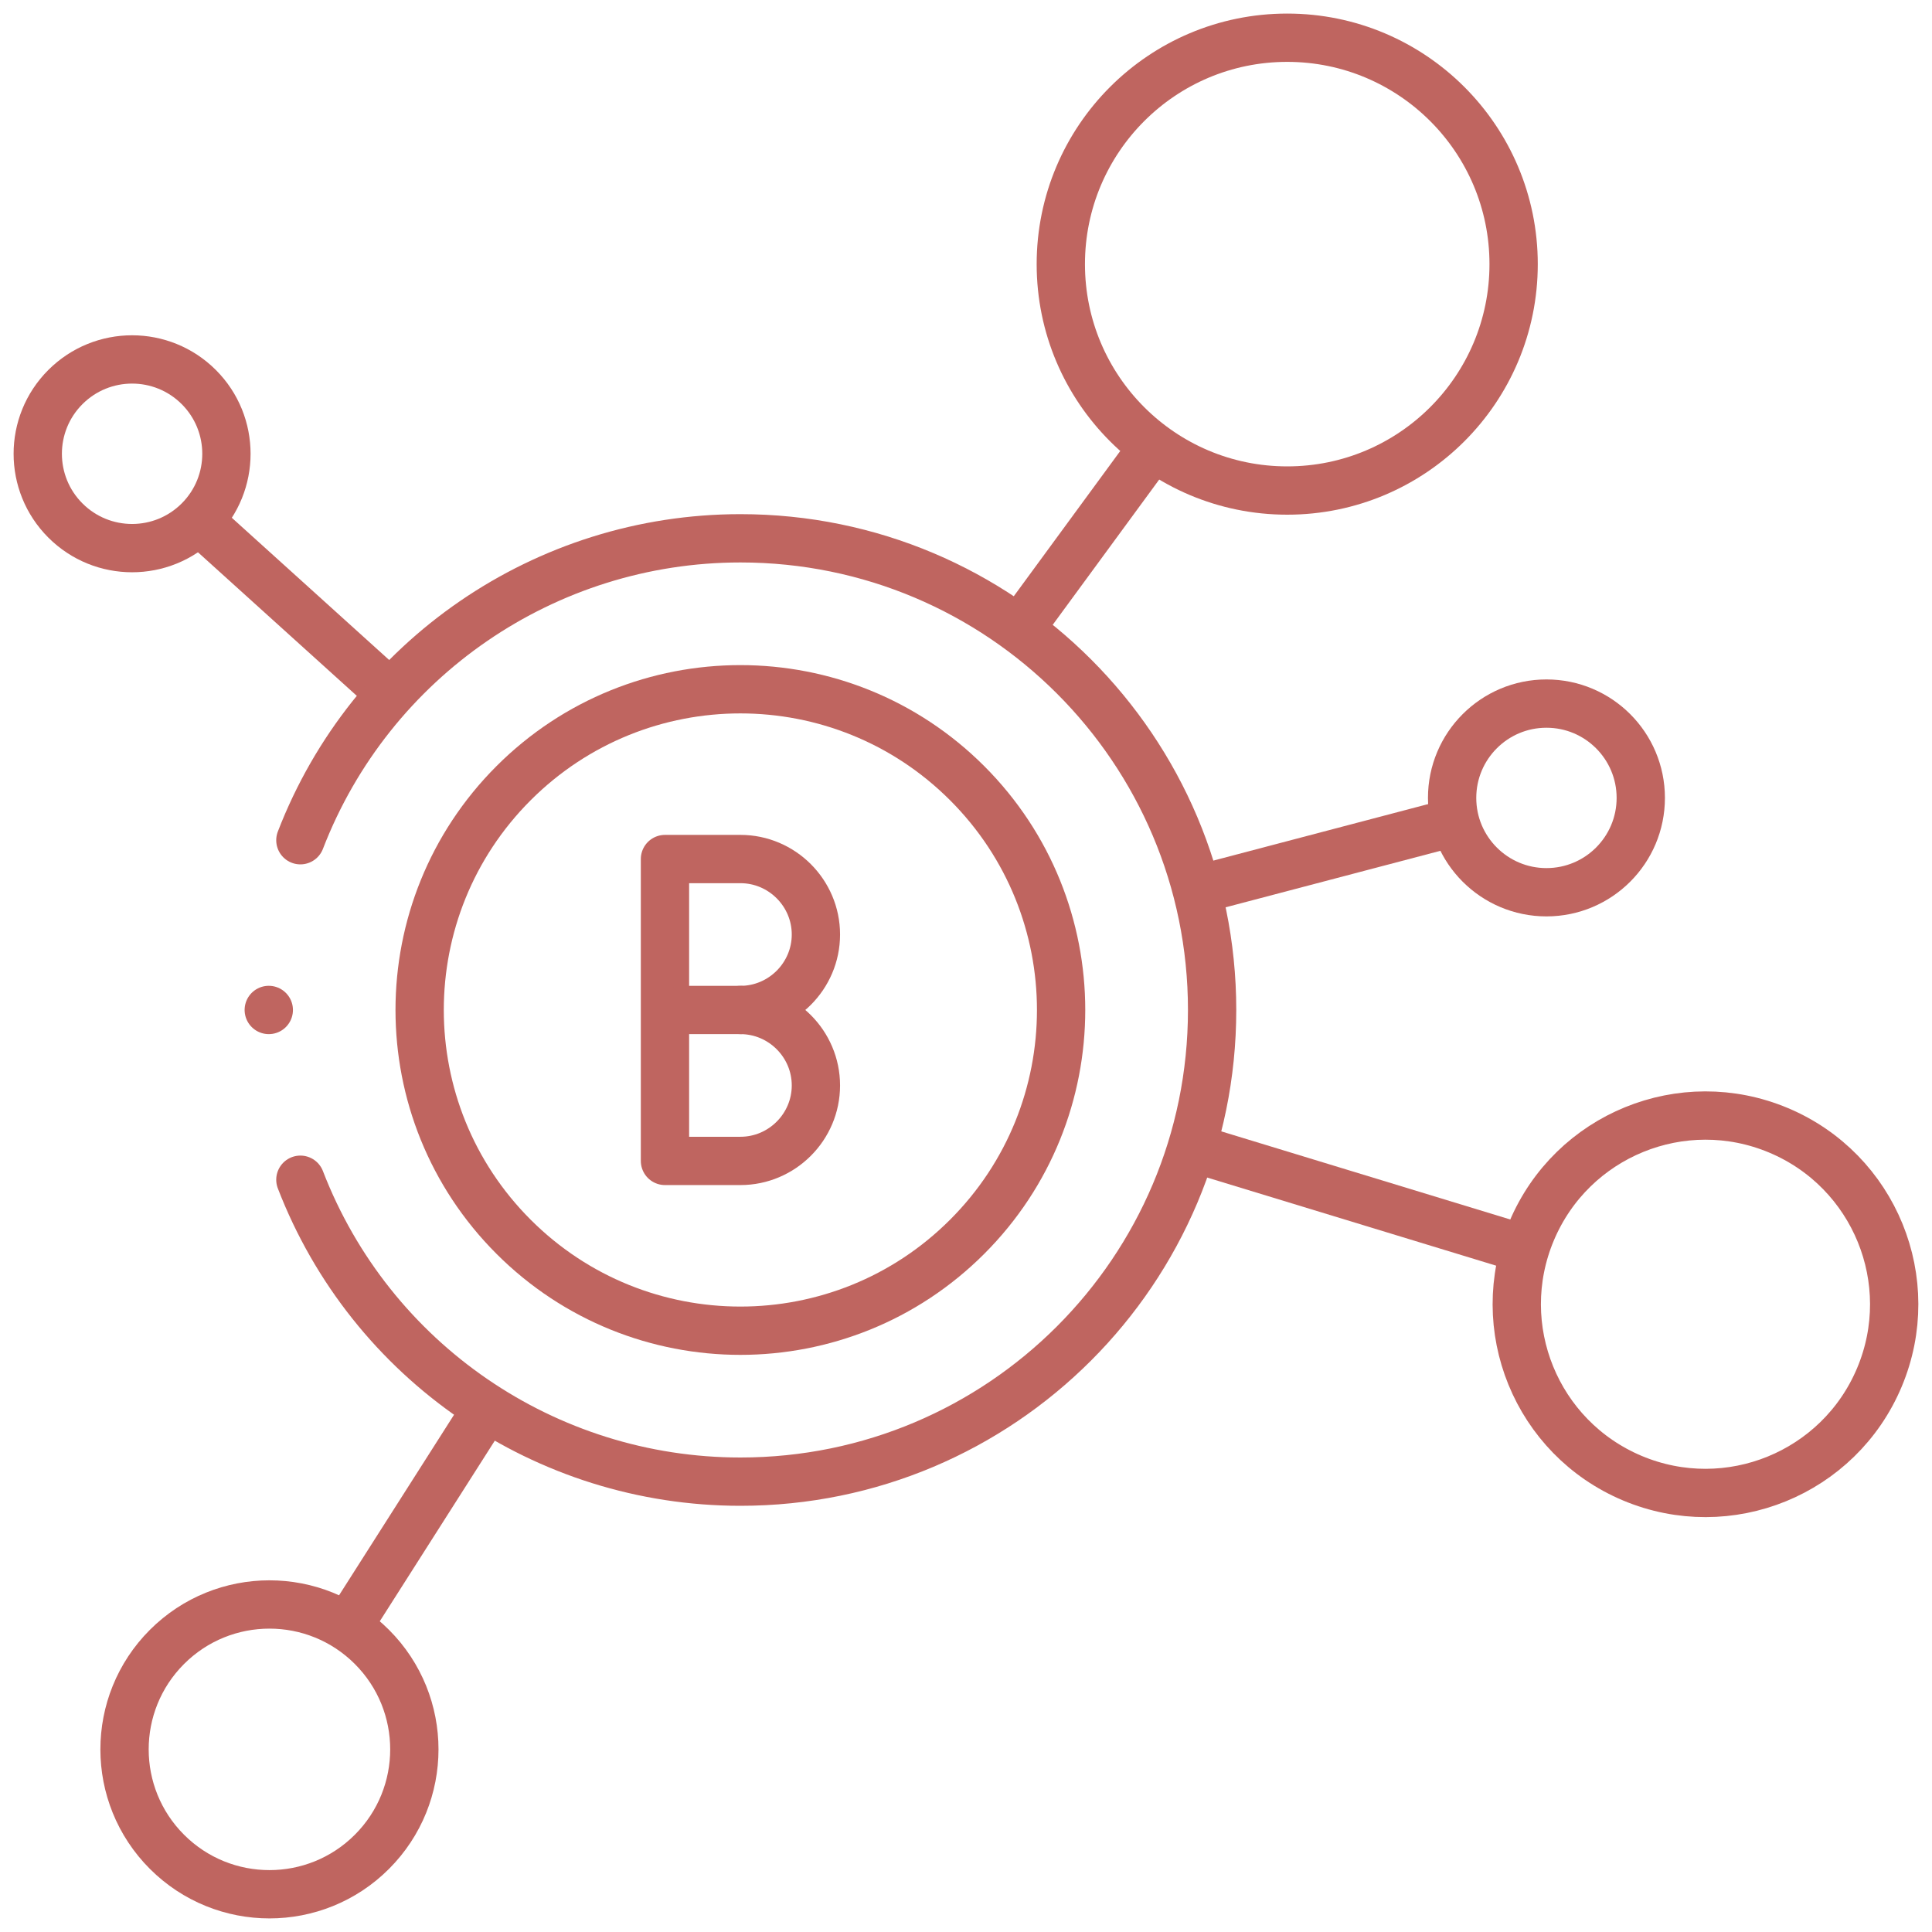 <?xml version="1.0" encoding="utf-8"?>
<svg xmlns="http://www.w3.org/2000/svg" fill="none" height="80" viewBox="0 0 80 80" width="80">
<g clip-path="url(#clip0_3672_74695)" id="vitamin-b 1">
<g id="Group">
<g id="Group_2">
<path d="M40.048 51.212C45.235 46.026 45.235 37.617 40.048 32.43C34.862 27.244 26.453 27.244 21.266 32.43C16.08 37.617 16.08 46.026 21.266 51.212C26.453 56.399 34.862 56.399 40.048 51.212Z" id="Vector" stroke="#BF6560" stroke-linecap="round" stroke-linejoin="round" stroke-miterlimit="2.613" stroke-width="2"/>
<path d="M8.348 21.657L16.053 28.621M42.299 25.943L47.664 18.624" id="Vector_2" stroke="#BF6560" stroke-linecap="round" stroke-linejoin="round" stroke-miterlimit="2.613" stroke-width="2"/>
<path d="M14.469 67.245L20.084 58.429M49.704 36.811L60.107 34.074" id="Vector_3" stroke="#BF6560" stroke-linecap="round" stroke-linejoin="round" stroke-miterlimit="2.613" stroke-width="2"/>
<path d="M49.496 47.565L63.004 51.684" id="Vector_4" stroke="#BF6560" stroke-linecap="round" stroke-linejoin="round" stroke-miterlimit="2.613" stroke-width="2"/>
<path d="M12.438 34.792C15.344 27.259 22.586 22.29 30.66 22.29C41.447 22.29 50.191 31.034 50.191 41.821C50.191 52.608 41.447 61.352 30.66 61.352C22.586 61.352 15.343 56.384 12.438 48.85" id="Vector_5" stroke="#BF6560" stroke-linecap="round" stroke-linejoin="round" stroke-miterlimit="2.613" stroke-width="2"/>
<path d="M53.301 20.312C58.478 20.312 62.676 16.115 62.676 10.938C62.676 5.76 58.478 1.562 53.301 1.562C48.123 1.562 43.926 5.76 43.926 10.938C43.926 16.115 48.123 20.312 53.301 20.312Z" id="Vector_6" stroke="#BF6560" stroke-linecap="round" stroke-linejoin="round" stroke-miterlimit="2.613" stroke-width="2"/>
<path d="M77.822 57.034C79.494 53.057 77.626 48.477 73.648 46.805C69.671 45.132 65.091 47.001 63.419 50.978C61.746 54.955 63.615 59.535 67.592 61.208C71.57 62.88 76.15 61.012 77.822 57.034Z" id="Vector_7" stroke="#BF6560" stroke-linecap="round" stroke-linejoin="round" stroke-miterlimit="2.613" stroke-width="2"/>
<path d="M64.035 36.946C66.192 36.946 67.941 35.197 67.941 33.04C67.941 30.883 66.192 29.134 64.035 29.134C61.878 29.134 60.129 30.883 60.129 33.04C60.129 35.197 61.878 36.946 64.035 36.946Z" id="Vector_8" stroke="#BF6560" stroke-linecap="round" stroke-linejoin="round" stroke-miterlimit="2.613" stroke-width="2"/>
<path d="M15.4 76.68C17.743 74.337 17.743 70.538 15.4 68.195C13.056 65.852 9.258 65.852 6.914 68.195C4.571 70.538 4.571 74.337 6.914 76.68C9.258 79.023 13.057 79.023 15.4 76.68Z" id="Vector_9" stroke="#BF6560" stroke-linecap="round" stroke-linejoin="round" stroke-miterlimit="2.613" stroke-width="2"/>
<path d="M8.232 21.552C9.757 20.027 9.757 17.553 8.232 16.028C6.706 14.502 4.233 14.502 2.707 16.028C1.182 17.553 1.182 20.027 2.707 21.552C4.233 23.078 6.706 23.078 8.232 21.552Z" id="Vector_10" stroke="#BF6560" stroke-linecap="round" stroke-linejoin="round" stroke-miterlimit="2.613" stroke-width="2"/>
<path clip-rule="evenodd" d="M27.535 35.571H30.66C32.379 35.571 33.785 36.977 33.785 38.696C33.785 40.415 32.379 41.821 30.66 41.821C32.379 41.821 33.785 43.227 33.785 44.946C33.785 46.665 32.379 48.071 30.66 48.071H27.535V35.571Z" fill-rule="evenodd" id="Vector_11" stroke="#BF6560" stroke-linecap="round" stroke-linejoin="round" stroke-miterlimit="22.926" stroke-width="2"/>
<path d="M28.277 41.821H30.66" id="Vector_12" stroke="#BF6560" stroke-linecap="round" stroke-linejoin="round" stroke-miterlimit="22.926" stroke-width="2"/>
<path d="M11.129 41.82L11.13 41.821" id="Vector_13" stroke="#BF6560" stroke-linecap="round" stroke-linejoin="round" stroke-miterlimit="2.613" stroke-width="2"/>
</g>
</g>
</g>
<defs>
<clipPath id="clip0_3672_74695">
<rect fill="white" height="80" width="80"/>
</clipPath>
</defs>
</svg>